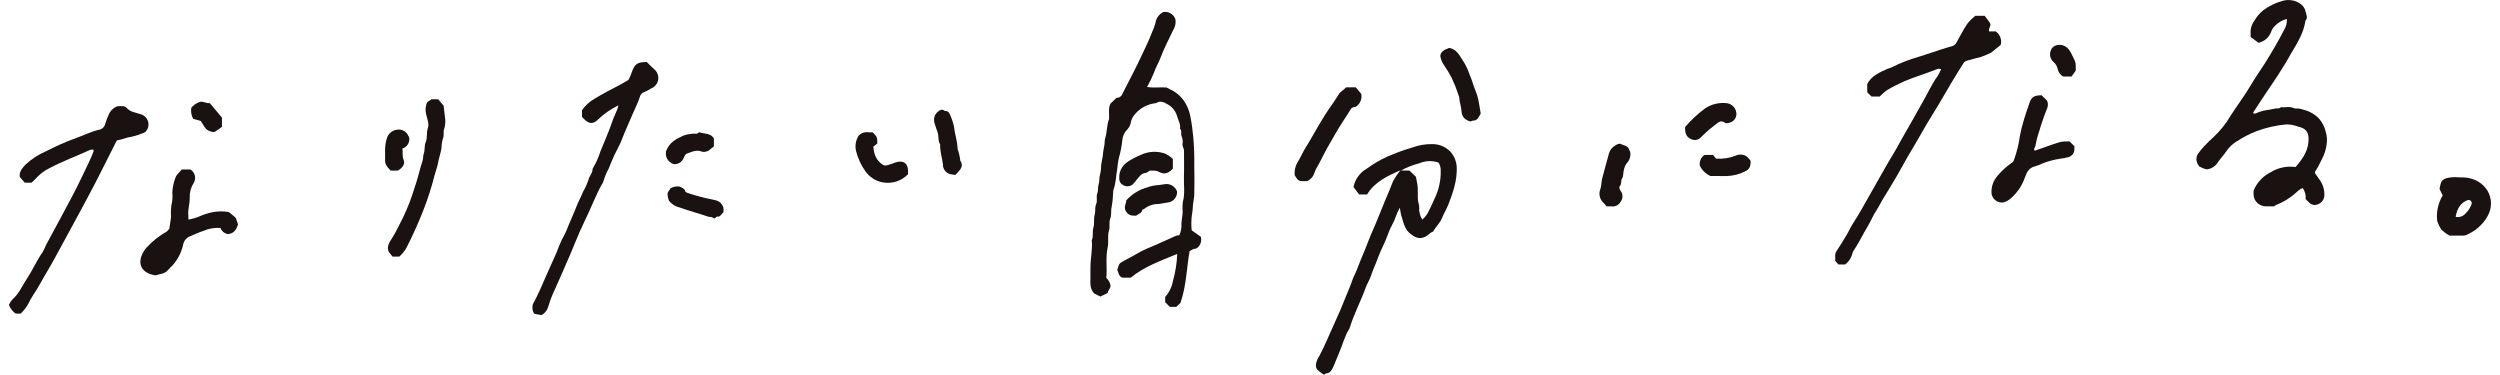 <?xml version="1.0" encoding="utf-8"?>
<!-- Generator: Adobe Illustrator 26.5.3, SVG Export Plug-In . SVG Version: 6.00 Build 0)  -->
<svg version="1.1" id="レイヤー_1" xmlns="http://www.w3.org/2000/svg" xmlns:xlink="http://www.w3.org/1999/xlink" x="0px"
	 y="0px" viewBox="0 0 280 42" style="enable-background:new 0 0 280 42;" xml:space="preserve">
<style type="text/css">
	.st0{fill:#191210;}
	.st1{fill:none;}
</style>
<g>
	<path id="パス_487_00000036957933784385930720000002741518440586866310_" class="st0" d="M130.27,1.35
		c0.62-0.11,1.22,0.26,1.39,0.86c0.05,0.43-0.06,0.86-0.3,1.23c-0.49,1.03-1.02,2.05-1.42,3.12c-0.21,0.54-0.51,1.02-0.69,1.57
		c-0.22,0.55-0.48,1.09-0.78,1.61c0.76,0.12,1.5,0.01,2.18,0.06c0.16,0.08,0.28,0.15,0.41,0.21c0.77,0.35,1.4,0.95,1.79,1.69
		c0.22,0.41,0.37,0.84,0.46,1.29c0.16,0.79,0.27,1.59,0.34,2.39c0.09,1.07,0.13,2.13,0.11,3.2c0.03,1.06,0.02,2.12,0,3.18
		c-0.01,0.38-0.1,0.75-0.14,1.12c-0.04,0.38-0.03,0.75-0.12,1.13c-0.08,0.59-0.09,1.2-0.03,1.79l1.03,0.72
		c0.09,0.35,0.02,0.72-0.18,1.01c-0.14,0.16-0.26,0.33-0.53,0.34c-0.19,0.01-0.37,0.17-0.56,0.27c-0.33,1.91-0.35,3.85-1.02,5.79
		c-0.09,0.08-0.27,0.25-0.47,0.44h-0.72c-0.17-0.17-0.34-0.35-0.52-0.53v-0.58c0.45-0.51,0.75-1.12,0.87-1.79
		c0.28-0.99,0.44-2,0.48-3.03c-1.83,0.76-3.67,1.4-5.21,2.66h-0.92c-0.46-0.16-0.42-0.56-0.59-0.89c0.14-0.22,0.09-0.61,0.42-0.8
		c0.22-0.13,0.44-0.27,0.67-0.38c0.77-0.38,1.47-0.87,2.27-1.2c1.11-0.45,2.19-0.97,3.29-1.45c0.1-0.02,0.2-0.03,0.3-0.02
		c0.19-0.41,0.27-0.85,0.24-1.3c0.01-0.4,0.11-0.8,0.14-1.2c-0.03-0.42-0.03-0.84,0.02-1.25c0.26-0.94,0.09-1.89,0.12-2.83
		c0.04-0.96,0-1.93,0.01-2.89c0-0.29-0.23-0.52-0.16-0.83c0.04-0.28,0-0.57-0.12-0.83c-0.1-0.25,0.08-0.58-0.17-0.82
		c0.09-0.49-0.18-0.91-0.31-1.35c-0.14-0.53-0.47-1-0.94-1.3c-0.41-0.23-0.89-0.58-1.43-0.21c-0.93,0.09-1.79,0.54-2.38,1.26
		c-0.23,0.26-0.39,0.57-0.45,0.91c-0.04,0.3-0.19,0.58-0.41,0.8c-0.32,0.32-0.51,0.75-0.54,1.2c-0.07,0.67-0.2,1.33-0.39,1.98
		c-0.09,0.42-0.15,0.84-0.18,1.26c-0.15,0.75-0.13,1.54-0.42,2.27c-0.02,0.07-0.03,0.14-0.03,0.21c-0.02,0.57-0.07,1.15-0.17,1.71
		c-0.11,0.45,0,0.95-0.16,1.34c-0.18,0.45,0,0.88-0.13,1.28c-0.21,0.64-0.02,1.31-0.16,1.94c-0.25,1.14-0.04,2.28-0.15,3.42
		c0.25,0.22,0.42,0.53,0.47,0.85c0.02,0.33-0.29,0.53-0.32,0.84c-0.27,0.13-0.54,0.26-0.82,0.39l-0.69-0.34
		c-0.49-0.53-0.43-1.13-0.42-1.73c0.01-0.37,0.01-0.74,0-1.11c-0.01-1.04,0.25-2.08,0.15-3.12c0.21-0.46,0.04-0.97,0.18-1.41
		c0.15-0.49,0.01-0.98,0.14-1.42c0.12-0.41,0.01-0.85,0.16-1.19c0.19-0.42-0.01-0.83,0.13-1.21c0.14-0.35,0.05-0.72,0.16-1.05
		c0.12-0.36,0.04-0.73,0.15-1.05c0.09-0.35,0.13-0.7,0.13-1.06c0.04-0.33,0.11-0.65,0.17-0.97c0.03-0.35,0.08-0.7,0.14-1.05
		c0.12-0.36,0.04-0.72,0.15-1.05c0.22-0.69,0.15-1.44,0.43-2.12c0.01-0.05,0.01-0.1,0-0.15c0.02-0.53-0.1-1.06,0.15-1.57l0.67-0.65
		c0.31,0.01,0.58-0.18,0.68-0.47c0.72-1.43,1.49-2.85,2.16-4.3c0.36-0.79,0.76-1.56,1.07-2.38c0.18-0.39,0.34-0.8,0.46-1.22
		C129.46,2.08,129.79,1.61,130.27,1.35"/>
	<path id="パス_488_00000107557822307959657800000011512373207829039522_" class="st0" d="M252.95,4.79
		c-0.29-0.21-0.59-0.44-0.88-0.65c0.01-0.11,0.01-0.23,0-0.34c-0.05-0.52,0.1-1.04,0.41-1.46c0.25-0.44,0.58-0.84,0.98-1.17
		c0.65-0.49,1.39-0.85,2.18-1.07c0.67-0.2,1.39-0.09,1.97,0.3c0.33,0.21,0.55,0.55,0.62,0.92c0.08,0.35,0.28,0.66-0.02,0.99
		c-0.19,1.36-0.9,2.5-1.59,3.64c-0.21,0.36-0.4,0.73-0.62,1.08c-0.58,0.96-1.18,1.89-1.82,2.81c-0.62,0.9-1.21,1.82-1.81,2.74
		c-0.01,0.02,0,0.05,0,0.12c0.08,0.01,0.18,0.04,0.24,0.01c0.49-0.22,1.01-0.37,1.55-0.42c0.23-0.03,0.46-0.11,0.69-0.14
		c0.21-0.03,0.45,0.05,0.61-0.15c0.48,0.07,0.97-0.13,1.45,0.11c0.16,0.08,0.39,0.02,0.58,0.05c0.18,0.04,0.36,0.08,0.54,0.14
		c0.64,0.16,1.23,0.5,1.69,0.97c0.37,0.42,0.63,0.93,0.76,1.47c0.08,0.27,0.13,0.55,0.14,0.83c0,0.8-0.2,1.58-0.58,2.28
		c-0.22,0.48-0.47,0.95-0.76,1.39c-0.02,0.03,0,0.1,0,0.16c0.17,0.24,0.34,0.49,0.52,0.74c0.36,0.5,0.55,1.1,0.53,1.71
		c0,0.46-0.29,0.87-0.72,1.03c-0.36,0.16-0.78,0.06-1.03-0.24c-0.11-0.1-0.21-0.21-0.35-0.34c0.05-0.45-0.07-0.9-0.35-1.25
		c-0.18,0.09-0.35,0.21-0.51,0.33c-0.71,0.69-1.55,1.23-2.48,1.59c-0.07,0.04-0.13,0.09-0.19,0.14c-0.3,0-0.62,0-0.94,0
		c-0.75-0.01-1.36-0.61-1.36-1.35c0-0.17,0-0.34,0-0.41c0.37-0.9,1.06-1.64,1.94-2.07c0.83-0.51,1.81-0.71,2.77-0.57
		c0.69-0.82,1.32-1.65,1.43-2.74c0.12-1.16-0.24-1.59-1.18-1.8c-0.4-0.15-0.82-0.23-1.25-0.24c-1.15,0.1-2.27,0.35-3.35,0.75
		c-0.8,0.31-1.56,0.7-2.28,1.18c-0.4,0.24-0.74,0.56-1.02,0.93c-0.36,0.56-0.84,1.02-1.19,1.58c-0.25,0.31-0.62,0.52-1.02,0.59
		c-0.14,0.01-0.28-0.02-0.41-0.08c-0.17-0.06-0.34-0.15-0.53-0.24c-0.05-0.09-0.13-0.2-0.19-0.32c-0.18-0.35-0.16-0.77,0.06-1.1
		c0.19-0.27,0.4-0.53,0.63-0.78c0.38-0.4,0.76-0.79,1.17-1.15c0.73-0.69,1.36-1.49,1.86-2.35c0.71-1.12,1.53-2.17,2.2-3.32
		c0.54-0.92,1.16-1.79,1.73-2.69c0.72-1.16,1.41-2.33,2.03-3.55c0.24-0.37,0.36-0.82,0.33-1.26c-0.53,0.14-1,0.42-1.37,0.81
		c-0.18,0.18-0.32,0.41-0.4,0.65C254.12,4.2,253.6,4.66,252.95,4.79"/>
	<path id="パス_489_00000076575981540362107290000000348691122242781866_" class="st0" d="M156.78,23.26
		c-0.21,0.38-0.38,0.78-0.53,1.19c-0.07,0.22-0.16,0.43-0.28,0.63c-0.39,0.68-0.59,1.43-0.92,2.14c-0.27,0.58-0.54,1.16-0.76,1.76
		c-0.24,0.67-0.55,1.3-0.77,1.98c-0.14,0.43-0.41,0.82-0.56,1.25c-0.56,1.55-1.34,3.01-1.82,4.58c-0.53,0.82-0.75,1.77-1.13,2.65
		c-0.25,0.56-0.45,1.15-0.71,1.71c-0.16,0.34-0.36,0.67-0.82,0.68c-0.04,0-0.07,0.07-0.11,0.1c-0.02,0.01-0.05,0.01-0.14,0.01
		c-0.24-0.15-0.47-0.33-0.68-0.53c-0.24-0.28-0.21-0.67,0.01-1.19c0.05-0.13,0.14-0.24,0.21-0.36c0.63-1.17,1.11-2.41,1.67-3.61
		c0.46-0.99,0.89-2,1.29-3.02c0.24-0.62,0.53-1.22,0.73-1.85c0.12-0.38,0.35-0.74,0.49-1.13c0.28-0.75,0.59-1.49,0.9-2.22
		c0.3-0.72,0.55-1.46,0.87-2.16c0.5-1.11,0.92-2.24,1.39-3.36c0.3-0.71,0.61-1.43,0.89-2.16c0.24-0.46,0.52-0.88,0.85-1.28
		c-1.5,0.65-2.89,1.31-3.74,2.71h-0.89c-0.21-0.28-0.44-0.58-0.63-0.84c0.18-0.87,0.72-1.62,1.5-2.06c0.71-0.52,1.48-0.97,2.29-1.34
		c0.93-0.41,1.88-0.75,2.86-1.04c0.72-0.26,1.48-0.38,2.25-0.36c0.8,0.01,1.55,0.37,2.06,0.97c0.35,0.44,0.56,0.97,0.6,1.53
		c0.08,1.51-0.4,2.9-0.94,4.28c-0.2,0.51-0.5,0.98-0.7,1.49c-0.22,0.58-0.72,0.98-0.99,1.52c-0.37,0.12-0.58,0.45-0.94,0.61
		c-0.68,0.3-1.15,0-1.62-0.36c-0.58-0.45-0.76-1.15-0.95-1.83C156.9,24.06,156.86,23.74,156.78,23.26 M157.87,19.11l0.71,0.69
		c0.07,0.4,0.17,0.77,0.2,1.14c0.06,0.67-0.08,1.35,0.15,2.01c0.03,0.22,0.03,0.44,0.02,0.66c0.03,0.21,0.08,0.41,0.15,0.6
		c0.06,0.13,0.12,0.26,0.2,0.38c0.31-0.26,0.55-0.59,0.72-0.95c0.23-0.47,0.46-0.94,0.67-1.43c0.46-0.95,0.69-2,0.67-3.06
		c0.02-0.33-0.07-0.66-0.24-0.94c-0.7-0.24-1.48-0.22-2.16,0.08c-0.71,0.18-1.4,0.45-2.05,0.8L157.87,19.11z"/>
	<path id="パス_490_00000090272623999850315650000015633916782450202559_" class="st0" d="M217.41,7.74
		c-0.17-0.01-0.3-0.06-0.4-0.02c-1.22,0.49-2.48,0.86-3.7,1.37c-0.68,0.3-1.33,0.63-1.97,1.01c-0.29,0.21-0.57,0.45-0.81,0.71h-0.92
		c-0.14-0.14-0.3-0.3-0.48-0.47V9.4c0.48-0.91,1.38-1.29,2.26-1.69c0.17-0.07,0.36-0.1,0.52-0.19c0.95-0.48,1.94-0.86,2.96-1.15
		c0.46-0.15,0.92-0.3,1.39-0.45c0.77-0.25,1.53-0.52,2.31-0.73c0.26-0.06,0.47-0.23,0.58-0.47c0.39-0.71,0.76-1.42,1.21-2.09
		c0.26-0.32,0.55-0.6,0.88-0.86h1.04c0.18,0.24,0.39,0.5,0.58,0.78c0.23,0.33-0.2,0.62-0.08,0.97h0.75c0.48,0.34,0.7,0.94,0.55,1.51
		c-0.33,0.26-0.7,0.57-1.08,0.87c-0.35,0.17-0.71,0.33-1.08,0.46c-0.56,0.15-1.13,0.29-1.68,0.45c-0.13,0.05-0.24,0.13-0.32,0.25
		c-0.46,0.72-0.91,1.45-1.35,2.19c-0.72,1.21-1.41,2.44-2.16,3.63c-0.44,0.7-0.86,1.42-1.27,2.15c-0.46,0.83-0.96,1.63-1.44,2.45
		c-0.44,0.75-0.84,1.53-1.28,2.28c-0.51,0.88-1.05,1.74-1.58,2.61c-0.23,0.38-0.4,0.77-0.65,1.14c-0.38,0.57-0.64,1.22-0.99,1.81
		c-0.56,0.93-1.02,1.91-1.63,2.81c-0.04,0.06-0.07,0.12-0.08,0.19c-0.12,0.52-0.41,0.98-0.83,1.3h-0.76
		c-0.1-0.11-0.21-0.24-0.36-0.42c0.05-0.31-0.1-0.69,0.14-1.06c0.39-0.58,0.75-1.17,1.11-1.77c0.25-0.41,0.44-0.86,0.7-1.27
		c0.63-0.97,1.2-1.98,1.76-2.98c0.49-0.86,0.97-1.72,1.46-2.58s0.98-1.73,1.5-2.57c0.32-0.52,0.59-1.09,0.91-1.62
		c0.41-0.69,0.79-1.41,1.2-2.1c0.32-0.55,0.61-1.13,0.94-1.68c0.59-0.99,1.04-2.06,1.72-3C217.14,8.32,217.29,8.03,217.41,7.74"/>
	<path id="パス_491_00000093855616210003868740000005071163352300877206_" class="st0" d="M2.32,35.12H1.75
		c-0.34-0.24-0.6-0.58-0.75-0.97c0.09-0.21,0.21-0.41,0.36-0.58c0.78-0.67,1.14-1.6,1.69-2.42c0.63-0.94,1.07-2,1.73-2.92
		c0.15-0.26,0.27-0.53,0.38-0.8c0.52-0.97,1.05-1.94,1.57-2.91c0.86-1.62,1.76-3.23,2.53-4.89c0.4-0.87,0.86-1.72,1.2-2.62
		c0.02-0.08,0.02-0.16,0.02-0.24c-0.12-0.02-0.25-0.02-0.37,0.01c-1.53,0.7-3.11,1.28-4.6,2.07c-0.47,0.23-0.9,0.54-1.27,0.91
		c-0.21,0.24-0.46,0.46-0.7,0.7H2.77c-0.13-0.15-0.29-0.34-0.54-0.63c-0.12-0.49,0.18-0.93,0.61-1.38c0.69-0.64,1.49-1.16,2.36-1.53
		c1.04-0.54,2.12-1.02,3.22-1.42c0.9-0.31,1.74-0.75,2.67-0.97c0.31-0.04,0.57-0.26,0.66-0.56c0.1-0.35,0.23-0.69,0.38-1.03
		c0.15-0.43,0.46-0.78,0.86-0.98c0.3-0.14,0.58-0.03,0.79-0.08c0.17,0.07,0.32,0.08,0.37,0.16c0.38,0.5,0.98,0.54,1.5,0.72
		c0.66,0.13,1.09,0.76,0.96,1.41c-0.02,0.12-0.07,0.24-0.13,0.34c-0.1,0.21-0.29,0.37-0.52,0.42c-0.54,0.22-1.1,0.38-1.67,0.47
		c-0.39,0.14-0.8,0.25-1.21,0.33c-0.8,1.58-1.58,3.16-2.39,4.73c-0.65,1.27-1.34,2.51-2.01,3.77c-0.6,1.11-1.2,2.22-1.81,3.33
		c-0.54,0.99-1.07,1.99-1.65,2.95c-0.49,0.81-0.91,1.67-1.45,2.45c-0.23,0.35-0.43,0.71-0.61,1.08C2.94,34.44,2.65,34.8,2.32,35.12"
		/>
	<path id="パス_492_00000151501610183516309570000007320728397570930571_" class="st0" d="M60.63,35.29
		c-0.21-0.04-0.51-0.1-0.79-0.15c-0.29-0.43-0.28-0.98,0.02-1.4c0.52-0.99,0.95-2.03,1.4-3.06c0.46-1.07,0.99-2.11,1.39-3.21
		c0.22-0.6,0.6-1.14,0.83-1.74c0.34-0.9,0.77-1.76,1.11-2.66c0.21-0.55,0.51-1.07,0.73-1.63c0.23-0.39,0.42-0.81,0.57-1.24
		c0.08-0.48,0.5-0.8,0.48-1.29c0.36-0.61,0.66-1.26,0.87-1.94c0.47-1.17,0.99-2.31,1.39-3.51c0.13-0.39,0.33-0.76,0.48-1.14
		c0.06-0.14,0.09-0.29,0.15-0.52c-0.84,0.41-1.61,0.94-2.28,1.58c-0.51,0.52-0.96,0.52-1.48,0.03c-0.11-0.1-0.21-0.21-0.32-0.31
		v-0.75c0.36-0.53,0.84-0.96,1.39-1.28c0.91-0.56,1.86-1.04,2.81-1.54c0.33-0.17,0.64-0.37,1.01-0.58c0.09-0.21,0.24-0.47,0.33-0.75
		c0.36-1.05,0.63-1.25,1.73-1.25c0.26,0.26,0.53,0.56,0.83,0.81c0.54,0.45,0.61,1.26,0.15,1.79c-0.14,0.16-0.31,0.29-0.51,0.36
		c-0.23,0.15-0.48,0.28-0.73,0.39c-0.28,0.08-0.49,0.31-0.54,0.59c-0.2,0.64-0.52,1.22-0.77,1.83c-0.4,0.97-0.86,1.92-1.23,2.9
		c-0.22,0.6-0.56,1.15-0.83,1.73c-0.23,0.5-0.44,1.01-0.64,1.52c-0.26,0.46-0.46,0.95-0.6,1.46c-0.04,0.13-0.11,0.25-0.2,0.36
		c-0.69,1.27-1.19,2.62-1.83,3.92c-0.4,0.82-0.77,1.66-1.11,2.5c-0.35,0.87-0.72,1.73-1.1,2.59s-0.74,1.72-1.13,2.57
		c-0.31,0.64-0.57,1.3-0.78,1.98C61.31,34.73,61.03,35.1,60.63,35.29"/>
	<path id="パス_493_00000067926333828570932490000005407968567101582502_" class="st0" d="M18.96,25.62
		c0.08-0.51,0.16-0.93,0.2-1.36c-0.04-0.42-0.02-0.84,0.03-1.25c0.12-0.46,0.16-0.95,0.11-1.43c0.02-0.56,0.14-1.12,0.34-1.65
		c0.1-0.36,0.48-0.65,0.72-0.95h0.97c0.34,0.21,0.54,0.59,0.52,0.99c-0.02,0.21-0.08,0.41-0.19,0.59c-0.3,0.48-0.44,1.05-0.41,1.61
		c0.01,0.67-0.24,1.33-0.15,2.01c0.01,0.14,0.01,0.27,0,0.41c0.39-0.06,0.76-0.17,1.13-0.31c0.53-0.24,1.08-0.42,1.65-0.53
		c0.54-0.09,1.09-0.1,1.63-0.02c0.16,0.01,0.32,0.18,0.47,0.3c0.19,0.15,0.37,0.33,0.44,0.39c0.11,0.34,0.18,0.54,0.24,0.72
		c-0.18,0.53-0.41,1-1.12,1.08c-0.39-0.06-0.72-0.32-0.84-0.69c-0.65-0.05-1.3,0.06-1.89,0.32c-0.53,0.16-1.02,0.41-1.54,0.62
		c-0.4,0.16-0.69,0.52-0.76,0.94c-0.19,0.86-0.6,1.66-1.19,2.32c-0.17,0.15-0.32,0.31-0.47,0.47c-0.37,0.49-0.95,0.48-1.45,0.64
		c-1.25-0.18-1.97-0.98-1.57-2.12c0.13-0.4,0.35-0.76,0.65-1.06c0.64-0.69,1.38-1.27,2.2-1.73C18.78,25.82,18.88,25.73,18.96,25.62"
		/>
	<path id="パス_494_00000074423160894496915510000005577776678021044127_" class="st0" d="M228.66,10.67l0.61,0.6
		c0.27,0.62-0.11,1.07-0.26,1.55c-0.18,0.59-0.43,1.16-0.58,1.76c-0.2,0.57-0.35,1.15-0.46,1.74c-0.01,0.19-0.28,0.35-0.07,0.56
		c0.94-0.33,1.87-0.68,2.82-0.97c0.35-0.07,0.71-0.09,1.07-0.07c0.18,0.18,0.34,0.34,0.54,0.53c0.01,0.13,0.01,0.26,0,0.39
		c-0.01,0.39-0.27,0.72-0.64,0.83c-0.29,0.08-0.59,0.14-0.9,0.18c-0.72,0.1-1.42,0.29-2.09,0.56c-0.25,0.12-0.51,0.22-0.77,0.3
		c-0.68,0.14-0.94,0.67-1.13,1.22c-0.31,0.92-0.87,1.74-1.6,2.38c-0.21,0.18-0.46,0.32-0.72,0.42c-0.63,0.15-1.26-0.24-1.41-0.87
		c-0.01-0.05-0.02-0.1-0.02-0.15c-0.04-0.71,0.2-1.41,0.68-1.95c0.49-0.58,1.05-1.08,1.68-1.51c0.1-0.07,0.14-0.24,0.19-0.36
		c0.29-0.81,0.5-1.64,0.61-2.49c0.12-0.66,0.28-1.31,0.48-1.95c0.16-0.57,0.38-1.13,0.56-1.69
		C227.49,10.88,227.76,10.68,228.66,10.67"/>
	<path id="パス_495_00000131337031353498841880000005501489183151292812_" class="st0" d="M48.3,11.12h0.78l0.61,0.73
		c0.07,0.59,0.13,1.09,0.18,1.58c0.02,0.36-0.02,0.71-0.14,1.05c-0.1,0.34,0.04,0.69-0.13,1.06c-0.1,0.34-0.15,0.69-0.15,1.04
		c-0.08,0.56-0.29,1.08-0.38,1.63c-0.08,0.47-0.27,0.92-0.39,1.39c-0.34,1.36-0.77,2.69-1.28,3.99c-0.55,1.41-1.18,2.78-1.86,4.13
		c-0.21,0.38-0.49,0.73-0.82,1.02h-0.76c-0.12-0.16-0.27-0.35-0.42-0.54c-0.26-0.54,0.05-1.04,0.36-1.51
		c0.49-0.76,0.84-1.58,1.26-2.37c0.51-1.07,0.94-2.18,1.28-3.32c0.35-0.97,0.55-1.99,0.88-2.97c0.09-0.28,0.05-0.59,0.16-0.9
		c0.13-0.37,0.03-0.83,0.19-1.18c0.23-0.52,0.06-1.07,0.25-1.6c0.18-0.51-0.1-1.07-0.2-1.6c-0.09-0.37-0.07-0.75,0.05-1.11
		C47.85,11.31,48.14,11.32,48.3,11.12"/>
	<path id="パス_496_00000034788446131984158030000015913163615185311655_" class="st0" d="M274.34,26.39
		c-0.32-0.18-0.62-0.4-0.89-0.65c-0.2-0.3-0.36-0.62-0.48-0.96c-0.13-1,0.09-2.02,0.61-2.89c-0.1-0.2-0.2-0.41-0.35-0.72
		c0.02-0.12,0.06-0.35,0.12-0.58c0.13-0.54,0.6-0.63,1.03-0.71c0.42-0.05,0.85-0.05,1.27-0.01c0.41-0.01,0.81,0.04,1.2,0.16
		c0.73,0.21,1.35,0.69,1.75,1.33c0.51,0.87,0.52,1.95,0.02,2.83c-0.5,0.9-1.28,1.62-2.23,2.05c-0.16,0.1-0.35,0.15-0.54,0.15
		C275.36,26.38,274.87,26.39,274.34,26.39 M275.03,24.29c0.38,0.08,0.78-0.04,1.05-0.32c0.29-0.27,0.53-0.6,0.68-0.97
		c0.08-0.19,0.14-0.34-0.03-0.5c-0.17-0.16-0.32-0.11-0.51-0.02C275.47,22.84,275.18,23.49,275.03,24.29"/>
	<path id="パス_497_00000053520029396601104720000005357400589144735874_" class="st0" d="M150.76,9.78h1.08
		c0.21,0.25,0.44,0.52,0.62,0.73c0.12,0.57-0.13,1.15-0.63,1.46c-0.18,0.03-0.41,0.03-0.54,0.25c-0.28,0.48-0.6,0.94-0.9,1.41
		c-0.6,0.91-1.11,1.86-1.66,2.8c-0.46,0.8-0.83,1.64-1.3,2.43c-0.17,0.28-0.21,0.6-0.39,0.88c-0.16,0.24-0.39,0.43-0.65,0.55
		c-0.96,0.02-0.96,0.02-1.38-0.65c-0.06-0.57,0.09-1.13,0.4-1.61c0.32-0.51,0.54-1.07,0.86-1.57c0.33-0.5,0.61-1.04,0.92-1.55
		c0.39-0.68,0.78-1.36,1.2-2.02c0.48-0.77,1.05-1.49,1.51-2.27C150.12,10.25,150.49,10.1,150.76,9.78"/>
	<path id="パス_498_00000124876752093597953800000011522422169799590545_" class="st0" d="M162.32,5.36
		c0.76,0.16,1.08,0.71,1.4,1.24c0.29,0.41,0.53,0.86,0.72,1.33c0.15,0.46,0.37,0.89,0.5,1.35c0.14,0.48,0.36,0.94,0.51,1.41
		c0.09,0.31,0.16,0.63,0.21,0.95c0.07,0.39,0.13,0.79,0.18,1.08c-0.24,0.42-0.38,0.81-0.87,0.79c-0.1-0.01-0.22,0.12-0.3,0.09
		c-0.2-0.05-0.39-0.14-0.56-0.26c-0.22-0.18-0.37-0.44-0.4-0.72c-0.03-0.35-0.09-0.7-0.17-1.04c-0.11-0.3-0.05-0.61-0.17-0.89
		c-0.22-0.67-0.48-1.33-0.78-1.97c-0.27-0.51-0.57-1.01-0.9-1.48c-0.18-0.27-0.3-0.57-0.36-0.88c-0.08-0.35,0.27-0.74,0.69-0.87
		C162.13,5.45,162.23,5.39,162.32,5.36"/>
	<path id="パス_499_00000108284585382424670210000015984144262539094714_" class="st0" d="M97.74,14.82
		c0.51,0.53,0.51,0.53,0.52,1.25l-0.45,0.36c0.11,0.96,0.29,1.42,0.98,1.97c0.17,0.14,0.4,0.17,0.61,0.1
		c0.31-0.08,0.61-0.2,0.92-0.31c0.82-0.28,1.37,0.08,1.38,0.93c0,0.12,0,0.25,0,0.39c-0.72,0.76-1.78,1.1-2.81,0.92
		c-0.81-0.14-1.52-0.6-1.98-1.27c-0.47-0.66-0.81-1.4-1.01-2.17c-0.17-0.61-0.07-1.25,0.26-1.79c0.29-0.31,0.72-0.45,1.14-0.38
		C97.45,14.83,97.59,14.83,97.74,14.82"/>
	<path id="パス_500_00000116199922986798807620000001304205393018808466_" class="st0" d="M182.59,17.03
		c0.07,0.46-0.07,0.92-0.39,1.25c-0.18,0.24-0.29,0.52-0.34,0.81c-0.08,0.29-0.02,0.66-0.18,0.88c-0.19,0.28-0.02,0.61-0.26,0.87
		c-0.1,0.12-0.04,0.4,0.13,0.59c0.24,0.36,0.22,0.84-0.05,1.18c-0.21,0.37-0.62,0.57-1.04,0.5c-0.15-0.01-0.3,0-0.53,0
		c-0.09-0.12-0.19-0.24-0.3-0.35c-0.47-0.4-0.62-1.06-0.38-1.62c0.12-0.37,0.1-0.79,0.2-1.18c0.26-0.93,0.49-1.87,0.76-2.8
		c0.11-0.37,0.37-0.68,0.7-0.87c0.2-0.12,0.45-0.27,0.67-0.14c0.3,0.16,0.72,0.15,0.86,0.56C182.49,16.83,182.54,16.93,182.59,17.03
		"/>
	<path id="パス_501_00000091731591748364415380000007166139922805007525_" class="st0" d="M107,19.59
		c-0.21-0.02-0.43-0.05-0.64-0.1c-0.46-0.16-0.77-0.59-0.75-1.08c-0.09-0.75-0.35-1.48-0.31-2.24c-0.27-0.39-0.14-0.86-0.27-1.29
		c-0.13-0.42-0.3-0.82-0.4-1.24c-0.07-0.36,0.03-0.73,0.28-1.01c0.26-0.2,0.53-0.55,0.92-0.19c0.32-0.04,0.44,0.13,0.58,0.4
		c0.18,0.42,0.33,0.86,0.43,1.31c0.05,0.44,0.14,0.87,0.24,1.3c0.1,0.41,0.16,0.83,0.18,1.26c0.15,0.42,0.24,0.85,0.29,1.28
		c0.39,0.57,0.05,0.98-0.33,1.37C107.17,19.42,107.11,19.47,107,19.59"/>
	<path id="パス_502_00000127734042467533819720000008368733450274034354_" class="st0" d="M131.36,17.8v1.09
		c-0.42,0.45-0.88,0.72-1.51,0.38c-0.14-0.08-0.3-0.13-0.46-0.15c-0.21-0.01-0.41-0.02-0.62-0.01c-0.18,0.11-0.32,0.25-0.46,0.26
		c-0.5,0.05-0.72,0.43-1,0.76c-0.14,0.19-0.3,0.37-0.47,0.54c-0.3,0.24-0.71,0.26-1.04,0.06c-0.29-0.13-0.46-0.43-0.44-0.74
		c-0.07-0.97,0.46-1.61,1.25-2.07c0.4-0.23,0.81-0.43,1.24-0.61c0.86-0.38,1.83-0.41,2.71-0.08
		C130.86,17.39,131.13,17.58,131.36,17.8"/>
	<path id="パス_503_00000154394747232888818350000013593718302749907099_" class="st0" d="M188.74,14.22
		c0.66-0.78,1.41-1.47,2.23-2.08c0.72-0.48,1.59-0.69,2.45-0.58c0.5,0.07,0.91,0.44,1.02,0.93c0.15,0.5-0.12,1.02-0.6,1.21
		c-0.2,0.07-0.51,0.16-0.63,0.06c-0.5-0.4-0.83,0.03-1.14,0.24c-0.47,0.35-0.91,0.73-1.32,1.13c-0.09,0.08-0.18,0.17-0.26,0.26
		c-0.3,0.32-0.78,0.38-1.15,0.16c-0.33-0.15-0.55-0.47-0.59-0.82C188.72,14.56,188.72,14.39,188.74,14.22"/>
	<path id="パス_504_00000148640151809990343240000012537665240240467885_" class="st0" d="M126.14,22.44
		c0.63-0.7,1.46-1.21,2.38-1.46c0.35-0.13,0.72-0.21,1.1-0.24c0.35-0.01,0.71-0.12,1.06-0.13c0.51,0.02,0.96,0.34,1.14,0.81
		c0.07,0.59-0.34,1.13-0.93,1.24c-0.38,0.05-0.75,0.15-1.13,0.19c-0.59-0.01-1.17,0.19-1.63,0.56c-0.04,0.05-0.18,0.04-0.18,0.07
		c-0.05,0.41-0.45,0.46-0.71,0.68c-0.43-0.01-0.83,0.02-1.13-0.49C125.81,23.19,126.14,22.85,126.14,22.44"/>
	<path id="パス_505_00000128451867080491899520000009459626448738019476_" class="st0" d="M74.91,22.47
		c-0.09-0.24-0.14-0.5-0.15-0.76c0.02-0.21,0.21-0.4,0.36-0.64c0.31-0.16,0.66-0.22,1.01-0.18c0.27,0.16,0.56,0.23,0.63,0.56
		c0.01,0.07,0.18,0.13,0.29,0.17c0.9,0.31,1.82,0.55,2.76,0.73c0.54,0.1,1.02,0.25,1.22,0.94v0.49c-0.23,0.13-0.33,0.53-0.66,0.48
		c-0.22-0.03-0.27,0.35-0.53,0.12c-0.12-0.11-0.37-0.06-0.54-0.12c-1.04-0.37-2.12-0.63-3.17-1.02
		C75.65,23.14,75.22,22.86,74.91,22.47"/>
	<path id="パス_506_00000078040244771638452730000010049756230442134938_" class="st0" d="M74.59,16.96
		c0.37-1.05,1.19-1.42,1.99-1.79c0.34-0.11,0.68-0.17,1.03-0.2c0.21-0.04,0.45,0.1,0.62-0.12c0.04-0.03,0.09-0.04,0.13-0.03
		c0.54,0.2,1.22,0.06,1.6,0.69v0.88c-0.16,0.13-0.35,0.28-0.62,0.5c-0.09,0.04-0.19,0.07-0.28,0.09c-0.13,0.04-0.27,0.05-0.4,0.02
		c-0.64-0.29-1.2,0.02-1.77,0.22c-0.09,0.03-0.15,0.17-0.22,0.27s-0.1,0.21-0.15,0.31c-0.2,0.39-0.62,0.62-1.05,0.58
		c-0.49-0.14-0.84-0.56-0.89-1.06C74.59,17.15,74.59,16.98,74.59,16.96"/>
	<path id="パス_507_00000085213778483819664770000003864417563914440613_" class="st0" d="M191.56,19.71
		c-0.52-0.24-0.94-0.65-1.18-1.16c-0.07-0.47,0.13-0.94,0.53-1.2h0.95l0.34,0.42c0.76,0.05,1.53-0.07,2.23-0.35
		c0.38-0.17,0.82-0.14,1.17,0.08c0.17,0.15,0.32,0.31,0.46,0.49c0.02,0.15,0.01,0.3-0.01,0.45c-0.03,0.3-0.22,0.56-0.49,0.7
		c-0.66,0.35-1.4,0.55-2.15,0.58C192.79,19.72,192.14,19.71,191.56,19.71"/>
	<path id="パス_508_00000135685180533056882150000014093491900004244916_" class="st0" d="M45.81,15.32
		c0.15,0.56-0.18,1.14-0.74,1.32c0.07,0.43-0.05,0.84,0.14,1.28c0.18,0.44-0.1,0.86-0.65,1.19h-0.8c-0.13-0.13-0.25-0.26-0.36-0.4
		c-0.17-0.2-0.27-0.45-0.27-0.71c0.02-0.49-0.02-0.99,0.01-1.48c0.02-0.37,0.09-0.74,0.21-1.09c0.16-0.48,0.58-0.83,1.09-0.9
		c0.57-0.11,1.13,0.21,1.32,0.75C45.78,15.3,45.8,15.31,45.81,15.32"/>
	<path id="パス_509_00000155840181805332495160000004480110350309128591_" class="st0" d="M23.5,11.55
		c0.45,0.54,0.92,1.11,1.36,1.63v1.02c-0.24,0.17-0.49,0.38-0.78,0.55c-0.13,0.05-0.27,0.05-0.4,0c-0.2-0.05-0.39-0.14-0.55-0.26
		c-0.14-0.15-0.27-0.32-0.37-0.51c-0.12-0.17-0.23-0.35-0.28-0.44l-0.84-0.22c-0.21-0.38-0.28-0.81-0.22-1.24
		c0.24-0.29,0.55-0.52,0.91-0.65C22.75,11.29,23.06,11.61,23.5,11.55"/>
	<path id="パス_510_00000074405230965478670910000013972193627469414019_" class="st0" d="M232.48,7.92
		c-0.16,0.23-0.32,0.44-0.47,0.65h-0.94c-0.33-0.19-0.55-0.51-0.62-0.87c-0.06-0.3-0.23-0.57-0.47-0.77
		c-0.36-0.33-0.48-0.85-0.28-1.3c0.24-0.69,1.2-0.77,1.73-0.36c0.47,0.36,0.63,0.91,0.89,1.41c0.08,0.14,0.13,0.3,0.15,0.45
		C232.5,7.38,232.48,7.63,232.48,7.92"/>
	<rect x="1" class="st1" width="278" height="44"/>
</g>
</svg>
